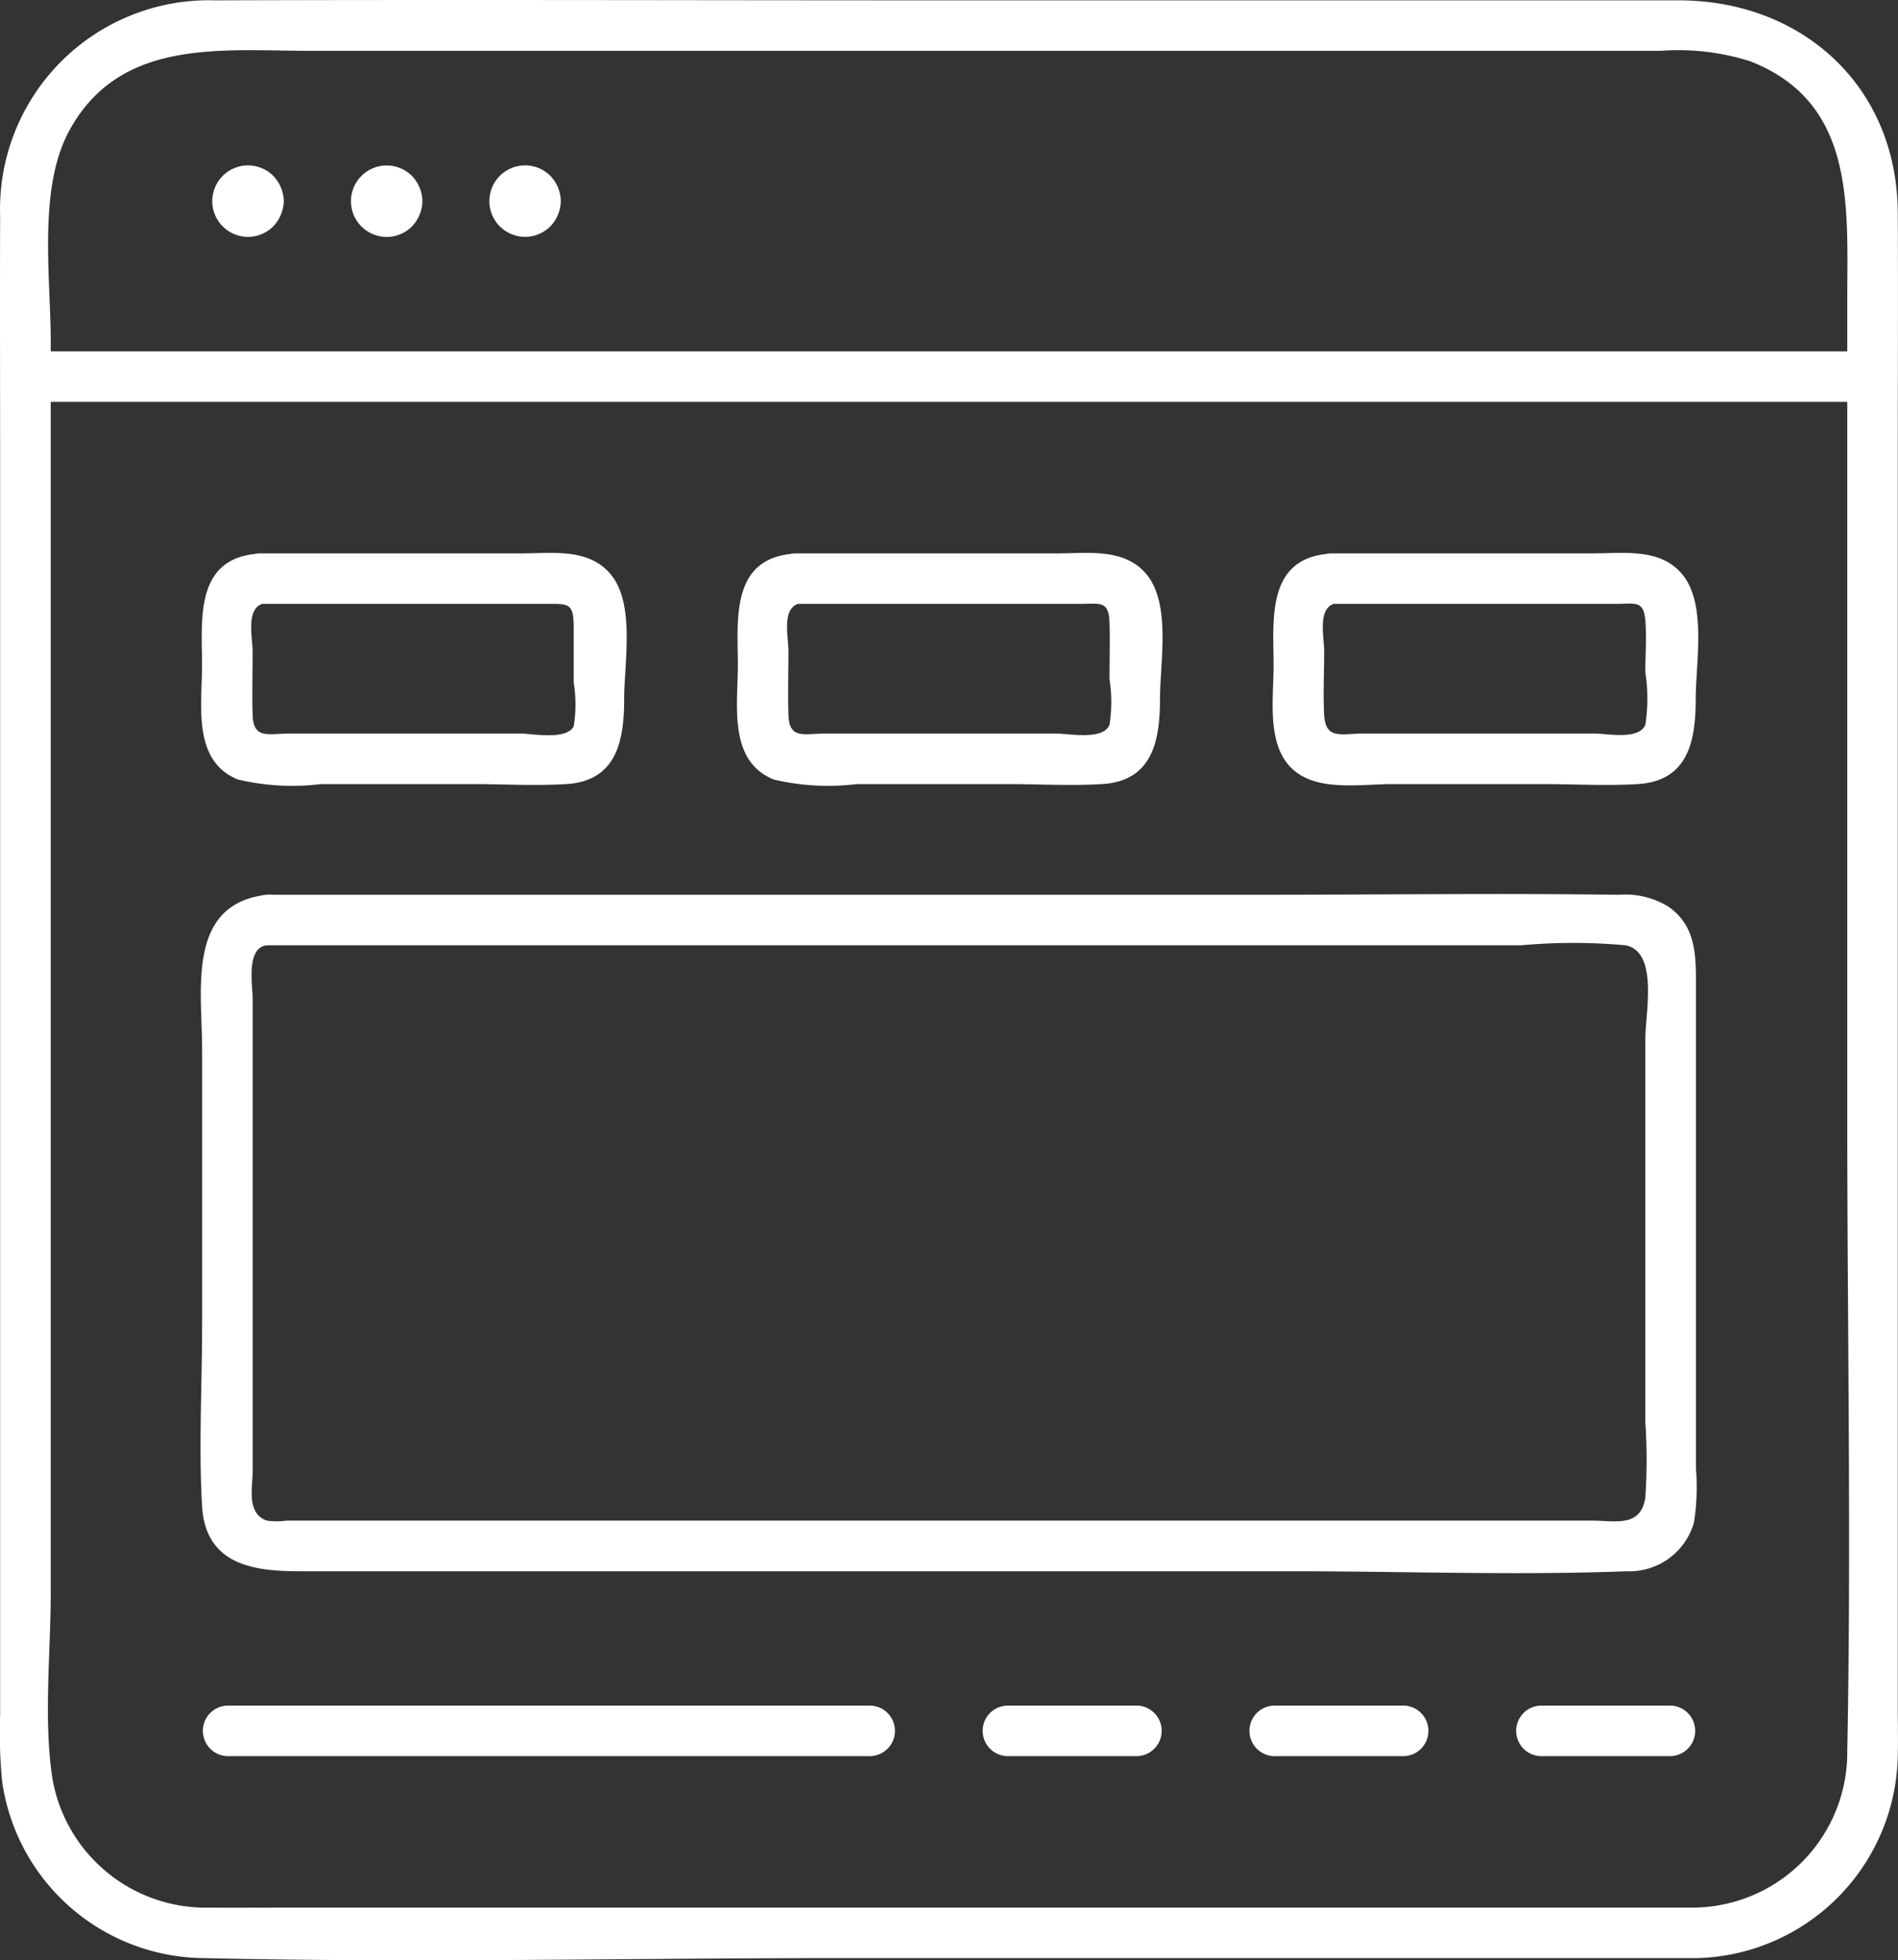 <?xml version="1.0" encoding="UTF-8"?>
<svg xmlns="http://www.w3.org/2000/svg" xmlns:xlink="http://www.w3.org/1999/xlink" id="Micro._Landing_Pages" data-name="Micro. &amp; Landing Pages" width="86.193" height="89" viewBox="0 0 86.193 89">
  <rect x="0" y="0" width="86.193" height="89" fill="#333333" stroke="none"/>
  <defs>
    <clipPath id="clip-path">
      <rect id="Rectangle_140642" data-name="Rectangle 140642" width="86.193" height="89" fill="none"></rect>
    </clipPath>
  </defs>
  <g id="Group_46211" data-name="Group 46211" clip-path="url(#clip-path)">
    <path id="Path_65944" data-name="Path 65944" d="M76.956,86.607h-63.9c-1.179,0-2.359.009-3.538,0a7.066,7.066,0,0,1-7.149-5.928c-.394-2.7-.065-5.642-.065-8.351V15.5c0-2.9-.593-6.939.846-9.576,2.3-4.206,6.892-3.617,10.9-3.617H75.43a10.778,10.778,0,0,1,4.029.467c4.822,1.861,4.43,6.619,4.43,10.778V50.792c0,9.57.187,19.16,0,28.729a7.045,7.045,0,0,1-6.934,7.086,1.148,1.148,0,0,0,0,2.295,9.358,9.358,0,0,0,9.222-9.007c.028-.8.006-1.6.006-2.4V20.852c0-3.729.019-7.46,0-11.189C86.155,3.922,81.85.016,76.227.016H42.618c-10.942,0-21.885-.036-32.827,0a9.489,9.489,0,0,0-9.785,9.8c-.014,3.885,0,7.77,0,11.654V77.836a23.378,23.378,0,0,0,.088,3.022A9.335,9.335,0,0,0,9.243,88.9c9.58.222,19.192,0,28.775,0H76.956a1.148,1.148,0,0,0,0-2.295" transform="translate(0 0)" fill="#fff"></path>
    <path id="Path_65945" data-name="Path 65945" d="M1.251,52.341H85.134a1.148,1.148,0,0,0,0-2.295H1.251a1.148,1.148,0,0,0,0,2.295" transform="translate(-0.097 -34.095)" fill="#fff"></path>
    <path id="Path_65946" data-name="Path 65946" d="M70.7,25.178l0,.052.041-.305a.689.689,0,0,1-.04.145l.116-.274c-.08.155.176-.18.082-.093s.259-.168.093-.082l.274-.116a.669.669,0,0,1-.145.04l.305-.041a.472.472,0,0,1-.1,0l.305.041a.671.671,0,0,1-.145-.04l.274.116c-.155-.08.18.176.093.082s.168.259.082.093l.116.274a.672.672,0,0,1-.04-.145l.041.305a.471.471,0,0,1,0-.1L72,25.431a.672.672,0,0,1,.04-.145l-.116.274c.08-.155-.176.18-.082.093s-.259.168-.093.082l-.274.116a.671.671,0,0,1,.145-.04l-.305.041a.472.472,0,0,1,.1,0l-.305-.041a.669.669,0,0,1,.145.04l-.274-.116c.155.08-.181-.176-.093-.082s-.168-.259-.082-.093l-.116-.274a.689.689,0,0,1,.04.145l-.041-.305,0,.052a1.147,1.147,0,1,0,2.295,0,1.7,1.7,0,0,0-.476-1.147,1.622,1.622,0,1,0-.017,2.312,1.707,1.707,0,0,0,.493-1.165,1.155,1.155,0,0,0-1.147-1.147A1.173,1.173,0,0,0,70.7,25.178" transform="translate(-47.516 -16.048)" fill="#fff"></path>
    <path id="Path_65947" data-name="Path 65947" d="M50.95,25.178l0,.052.041-.305a.69.69,0,0,1-.04.145l.116-.274c-.08.155.176-.18.082-.093s.259-.168.093-.082l.274-.116a.661.661,0,0,1-.145.04l.305-.041a.472.472,0,0,1-.1,0l.305.041a.671.671,0,0,1-.145-.04l.274.116c-.155-.08.18.176.093.082s.168.259.082.093l.116.274a.671.671,0,0,1-.04-.145l.041.305a.472.472,0,0,1,0-.1l-.041.305a.671.671,0,0,1,.04-.145l-.116.274c.08-.155-.176.18-.082.093s-.259.168-.093.082l-.274.116a.671.671,0,0,1,.145-.04l-.305.041a.472.472,0,0,1,.1,0l-.305-.041a.661.661,0,0,1,.145.04l-.274-.116c.155.08-.181-.176-.093-.082s-.168-.259-.082-.093l-.116-.274a.69.69,0,0,1,.04.145l-.041-.305,0,.052a1.147,1.147,0,1,0,2.295,0,1.7,1.7,0,0,0-.476-1.147,1.622,1.622,0,1,0-.017,2.312,1.707,1.707,0,0,0,.493-1.165A1.155,1.155,0,0,0,52.1,24.031a1.173,1.173,0,0,0-1.147,1.147" transform="translate(-34.062 -16.048)" fill="#fff"></path>
    <path id="Path_65948" data-name="Path 65948" d="M31.2,25.178l0,.052.041-.305a.671.671,0,0,1-.04.145l.116-.274c-.08.155.176-.18.082-.093s.259-.168.093-.082l.274-.116a.664.664,0,0,1-.144.04l.305-.041a.472.472,0,0,1-.1,0l.305.041a.671.671,0,0,1-.145-.04l.274.116c-.155-.08.18.176.093.082s.168.259.082.093l.116.274a.671.671,0,0,1-.04-.145l.041.305a.472.472,0,0,1,0-.1l-.041.305a.671.671,0,0,1,.04-.145l-.116.274c.08-.155-.176.18-.082.093s-.259.168-.093.082l-.274.116a.671.671,0,0,1,.145-.04l-.305.041a.472.472,0,0,1,.1,0l-.305-.041a.663.663,0,0,1,.144.04l-.274-.116c.155.08-.181-.176-.093-.082s-.168-.259-.082-.093l-.116-.274a.671.671,0,0,1,.04.145l-.041-.305,0,.052a1.147,1.147,0,1,0,2.295,0,1.7,1.7,0,0,0-.476-1.147A1.622,1.622,0,1,0,33,26.343a1.707,1.707,0,0,0,.493-1.165,1.155,1.155,0,0,0-1.147-1.147A1.173,1.173,0,0,0,31.2,25.178" transform="translate(-20.608 -16.048)" fill="#fff"></path>
    <path id="Path_65949" data-name="Path 65949" d="M183.986,81.07h12.951c.856,0,1.259-.179,1.333.754.062.771,0,1.574,0,2.347a7.82,7.82,0,0,1,0,2.391c-.3.7-1.718.393-2.364.393H185.5c-1.023,0-1.754.307-1.815-.847-.05-.953,0-1.924,0-2.878,0-.709-.349-2.073.6-2.2,1.457-.2.836-2.407-.61-2.213-2.624.353-2.287,3.088-2.287,5.038,0,1.756-.451,4.307,1.558,5.158,1.125.476,2.657.238,3.844.238h6.825c1.428,0,2.888.087,4.314,0,2.308-.141,2.629-2,2.629-3.87,0-1.612.5-4.253-.579-5.613-.994-1.249-2.664-.991-4.08-.991H183.986a1.148,1.148,0,0,0,0,2.295" transform="translate(-123.551 -53.653)" fill="#fff"></path>
    <path id="Path_65950" data-name="Path 65950" d="M107.644,81.07h12.951c.894,0,1.3-.167,1.333.847.026.855,0,1.714,0,2.57a6.8,6.8,0,0,1,0,2.075c-.3.715-1.829.393-2.483.393H109.058c-.982,0-1.677.292-1.711-.847-.028-.958,0-1.92,0-2.878,0-.709-.349-2.073.6-2.2,1.457-.2.836-2.407-.61-2.213-2.624.353-2.287,3.088-2.287,5.038,0,1.8-.45,4.35,1.629,5.188a10.706,10.706,0,0,0,3.773.208h6.825c1.428,0,2.888.087,4.314,0,2.308-.141,2.629-2,2.629-3.87,0-1.611.5-4.254-.579-5.613-.994-1.249-2.664-.991-4.08-.991H107.644a1.148,1.148,0,0,0,0,2.295" transform="translate(-71.542 -53.653)" fill="#fff"></path>
    <path id="Path_65951" data-name="Path 65951" d="M31.3,81.07H44.333c1.014,0,1.248-.054,1.248,1.065v2.506a6.18,6.18,0,0,1,0,1.992c-.345.638-1.855.322-2.483.322H32.711c-.992,0-1.677.285-1.711-.847-.028-.957,0-1.92,0-2.878,0-.665-.355-2.072.6-2.2,1.457-.2.836-2.407-.61-2.213-2.625.353-2.287,3.088-2.287,5.038,0,1.8-.451,4.35,1.629,5.188a10.706,10.706,0,0,0,3.773.208h6.825c1.428,0,2.888.087,4.314,0,2.307-.141,2.629-2,2.629-3.87,0-1.611.5-4.254-.579-5.613-.994-1.249-2.664-.991-4.08-.991H31.3a1.148,1.148,0,0,0,0,2.295" transform="translate(-19.528 -53.653)" fill="#fff"></path>
    <path id="Path_65952" data-name="Path 65952" d="M31.574,129.681H88.54a26.033,26.033,0,0,1,4.754,0c1.5.3.892,3.108.892,4.224v17.44a24.673,24.673,0,0,1,0,3.4c-.2,1.386-1.369,1.054-2.463,1.054H32.49a3.26,3.26,0,0,1-.913,0c-.926-.333-.637-1.5-.637-2.219V132.07c0-.535-.311-2.279.635-2.388,1.45-.167,1.467-2.464,0-2.295-3.654.421-2.93,4.328-2.93,6.994v12.587c0,2.71-.159,5.473,0,8.18C28.8,157.813,31,158.1,33.066,158.1H78.14c5.053,0,10.149.192,15.2,0a3.051,3.051,0,0,0,3.055-2.216,10.489,10.489,0,0,0,.088-2.467V131.169c0-1.237-.1-2.438-1.236-3.234a3.734,3.734,0,0,0-2.266-.548c-5.512-.076-11.031,0-16.544,0H31.574a1.148,1.148,0,0,0,0,2.295" transform="translate(-19.467 -86.763)" fill="#fff"></path>
    <path id="Path_65953" data-name="Path 65953" d="M59.226,242.958h-29.2a1.148,1.148,0,0,0,0,2.295h29.2a1.148,1.148,0,0,0,0-2.295" transform="translate(-19.699 -165.523)" fill="#fff"></path>
    <path id="Path_65954" data-name="Path 65954" d="M223.061,242.958h-5.9a1.148,1.148,0,0,0,0,2.295h5.9a1.148,1.148,0,0,0,0-2.295" transform="translate(-147.193 -165.523)" fill="#fff"></path>
    <path id="Path_65955" data-name="Path 65955" d="M185.053,242.958h-5.9a1.148,1.148,0,0,0,0,2.295h5.9a1.148,1.148,0,0,0,0-2.295" transform="translate(-121.299 -165.523)" fill="#fff"></path>
    <path id="Path_65956" data-name="Path 65956" d="M147.045,242.958h-5.9a1.148,1.148,0,0,0,0,2.295h5.9a1.148,1.148,0,0,0,0-2.295" transform="translate(-95.405 -165.523)" fill="#fff"></path>
  </g>
</svg>
